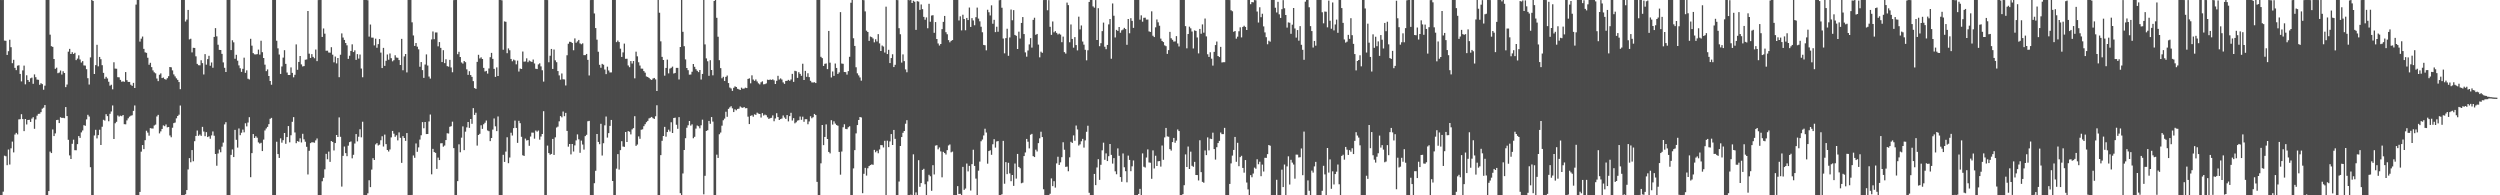 <?xml version="1.0" encoding="UTF-8"?>
<svg xmlns="http://www.w3.org/2000/svg" width="1920" height="150">
  <path d="M0 -0.017h1v150.057H0zM1 0.047h1v149.903H1zM2 -0.320h1v147.541H2zM3 31.207h1v88.321H3zM4 31.333h1v88.702H4zM5 42.181h1v84.713H5zM6 39.310h1v75.552H6zM7 30.536h1v95.851H7zM8 36.238h1v77.680H8zM9 48.543h1v60.212H9zM10 45.902h1v71.139H10zM11 52.132h1v51.203H11zM12 53.873h1v48.158H12zM13 50.435h1v52.796H13zM14 50.123h1v41.554H14zM15 56.802h1v34.732H15zM16 62.520h1v25.177H16zM17 54.089h1v37.372H17zM18 50.385h1v50.347H18zM19 64.759h1v26.637H19zM20 57.782h1v37.790H20zM21 61.459h1v30.718H21zM22 62.870h1v29.127H22zM23 60.133h1v33.505H23zM24 59.579h1v31.492H24zM25 64.338h1v25.696H25zM26 57.116h1v41.781H26zM27 59.308h1v32.452H27zM28 61.115h1v27.711H28zM29 61.277h1v26.180H29zM30 65.151h1v22.220H30zM31 63.890h1v22.222H31zM32 64.620h1v18.834H32zM33 68.910h1v13.773H33zM34 65.770h1v14.913H34zM35 -1.053h1v152.355H35zM36 -0.410h1v150.446H36zM37 -0.034h1v146.758H37zM38 26.642h1v89.811H38zM39 35.488h1v82.075H39zM40 35.977h1v63.475H40zM41 45.323h1v59.168H41zM42 52.831h1v49.612H42zM43 51.944h1v40.258H43zM44 56.239h1v35.752H44zM45 55.706h1v38.802H45zM46 54.195h1v35.856H46zM47 57.250h1v33.331H47zM48 54.745h1v35.743H48zM49 56.086h1v34.699H49zM50 66.906h1v15.332H50zM51 64.904h1v24.220H51zM52 39.658h1v67.701H52zM53 37.546h1v81.776H53zM54 41.477h1v80.633H54zM55 40.097h1v70.350H55zM56 41.453h1v65.833H56zM57 40.543h1v74.788H57zM58 46.169h1v69.241H58zM59 45.013h1v65.696H59zM60 42.507h1v61.990H60zM61 45.653h1v60.252H61zM62 48.018h1v53.671H62zM63 46.940h1v53.278H63zM64 50.222h1v45.947H64zM65 50.388h1v46.230H65zM66 53.135h1v38.551H66zM67 60.038h1v28.108H67zM68 64.911h1v24.610H68zM69 44.094h1v84.307H69zM70 0.015h1v149.980H70zM71 0.736h1v149.379H71zM72 56.822h1v47.191H72zM73 50.039h1v49.665H73zM74 34.389h1v71.902H74zM75 50.945h1v52.814H75zM76 43.729h1v55.896H76zM77 45.468h1v65.884H77zM78 50.048h1v47.285H78zM79 55.950h1v36.043H79zM80 60.462h1v32.178H80zM81 58.985h1v28.710H81zM82 60.257h1v28.910H82zM83 62.750h1v30.374H83zM84 65.805h1v21.617H84zM85 65.077h1v20.549H85zM86 68.607h1v12.386H86zM87 47.820h1v58.951H87zM88 52.683h1v41.961H88zM89 52.806h1v40.728H89zM90 59.281h1v29.406H90zM91 59.367h1v30.189H91zM92 61.350h1v27.464H92zM93 62.764h1v26.462H93zM94 62.478h1v25.859H94zM95 62.822h1v32.546H95zM96 55.328h1v40.153H96zM97 61.606h1v30.855H97zM98 62.917h1v27.954H98zM99 62.910h1v26.716H99zM100 65.071h1v23.814H100zM101 65.966h1v22.563H101zM102 63.663h1v21.496H102zM103 67.607h1v13.388H103zM104 3.515h1v146.568H104zM105 -0.079h1v150.249H105zM106 -0.010h1v150.398H106zM107 31.958h1v115.471H107zM108 29.686h1v86.773H108zM109 28.059h1v83.376H109zM110 37.548h1v76.993H110zM111 40.204h1v67.457H111zM112 40.615h1v59.800H112zM113 44.355h1v57.506H113zM114 49.696h1v54.504H114zM115 48.211h1v50.182H115zM116 51.543h1v47.122H116zM117 54.077h1v44.639H117zM118 55.572h1v40.764H118zM119 56.333h1v39.343H119zM120 60.311h1v29.151H120zM121 62.323h1v25.897H121zM122 57.387h1v45.075H122zM123 56.388h1v44.510H123zM124 59.955h1v39.053H124zM125 59.571h1v36.727H125zM126 60.713h1v36.188H126zM127 61.208h1v34.396H127zM128 60.032h1v37.752H128zM129 58.541h1v39.009H129zM130 51.470h1v52.580H130zM131 51.692h1v53.740H131zM132 54.051h1v44.072H132zM133 57.125h1v37.429H133zM134 58.671h1v35.453H134zM135 60.174h1v30.719H135zM136 61.316h1v27.781H136zM137 63.046h1v25.033H137zM138 68.507h1v12.538H138zM139 -0.003h1v149.978H139zM140 0.014h1v149.993H140zM141 -0.027h1v150.061H141zM142 16.542h1v132.653H142zM143 15.036h1v130.933H143zM144 7.608h1v122.563H144zM145 30.274h1v91.163H145zM146 29.736h1v94.885H146zM147 40.231h1v75.017H147zM148 36.728h1v87.110H148zM149 36.797h1v71.646H149zM150 43.264h1v61.139H150zM151 49.071h1v51.158H151zM152 50.092h1v54.194H152zM153 50.158h1v53.155H153zM154 46.274h1v58.054H154zM155 48.490h1v48.925H155zM156 57.204h1v43.800H156zM157 41.563h1v63.049H157zM158 49.687h1v51.800H158zM159 45.405h1v59.875H159zM160 42.842h1v61.840H160zM161 50.482h1v56.081H161zM162 47.968h1v56.015H162zM163 52.039h1v48.905H163zM164 28.370h1v75.877H164zM165 21.598h1v96.674H165zM166 27.926h1v99.369H166zM167 34.345h1v83.538H167zM168 38.318h1v76.534H168zM169 38.414h1v78.526H169zM170 41.388h1v71.228H170zM171 47.920h1v61.583H171zM172 52.073h1v43.456H172zM173 55.296h1v38.542H173zM174 -0.006h1v150.224H174zM175 -0.639h1v150.711H175zM176 -0.692h1v151.000H176zM177 38.443h1v80.479H177zM178 30.942h1v83.864H178zM179 32.502h1v88.118H179zM180 45.114h1v54.608H180zM181 42.102h1v65.259H181zM182 46.583h1v66.764H182zM183 50.234h1v48.421H183zM184 52.404h1v51.425H184zM185 55.203h1v46.724H185zM186 52.856h1v46.691H186zM187 44.265h1v57.363H187zM188 55.965h1v38.682H188zM189 54.033h1v43.058H189zM190 60.493h1v33.588H190zM191 61.022h1v28.967H191zM192 29.781h1v106.313H192zM193 35.080h1v82.532H193zM194 40.830h1v62.119H194zM195 41.710h1v64.294H195zM196 41.822h1v62.815H196zM197 41.574h1v64.195H197zM198 38.069h1v71.316H198zM199 41.923h1v68.373H199zM200 31.283h1v78.365H200zM201 40.093h1v75.932H201zM202 44.567h1v62.658H202zM203 49.689h1v50.507H203zM204 54.655h1v44.029H204zM205 53.279h1v44.136H205zM206 58.379h1v36.966H206zM207 62.187h1v29.068H207zM208 65.090h1v25.454H208zM209 0.005h1v150.092H209zM210 -0.009h1v150.105H210zM211 -0.040h1v150.005H211zM212 31.273h1v77.586H212zM213 37.137h1v81.163H213zM214 41.870h1v79.432H214zM215 56.764h1v49.464H215zM216 51.024h1v58.558H216zM217 44.260h1v63.392H217zM218 38.546h1v63.581H218zM219 49.038h1v61.410H219zM220 55.695h1v49.584H220zM221 57.596h1v39.219H221zM222 57.613h1v51.694H222zM223 51.742h1v52.142H223zM224 55.942h1v37.610H224zM225 59.411h1v30.570H225zM226 57.467h1v44.262H226zM227 34.078h1v75.889H227zM228 53.627h1v54.720H228zM229 47.546h1v61.350H229zM230 43.011h1v63.243H230zM231 49.462h1v59.934H231zM232 51.037h1v51.712H232zM233 50.728h1v56.255H233zM234 45.893h1v62.934H234zM235 45.687h1v67.080H235zM236 8.462h1v125.502H236zM237 41.234h1v74.590H237zM238 44.514h1v65.388H238zM239 41.589h1v67.689H239zM240 43.699h1v65.602H240zM241 44.768h1v64.840H241zM242 38.020h1v69.806H242zM243 46.929h1v59.430H243zM244 0.038h1v150.361H244zM245 -0.212h1v150.207H245zM246 0.021h1v150.323H246zM247 28.364h1v110.843H247zM248 21.886h1v114.670H248zM249 25.862h1v104.171H249zM250 38.957h1v79.187H250zM251 38.912h1v83.418H251zM252 40.365h1v76.049H252zM253 40.435h1v83.888H253zM254 36.243h1v72.117H254zM255 41.977h1v67.041H255zM256 47.871h1v67.679H256zM257 43.443h1v66.432H257zM258 48.706h1v54.992H258zM259 44.538h1v60.666H259zM260 59.285h1v30.861H260zM261 42.047h1v63.017H261zM262 25.646h1v117.675H262zM263 28.840h1v90.883H263zM264 30.673h1v81.864H264zM265 33.013h1v84.610H265zM266 34.839h1v85.136H266zM267 45.229h1v66.668H267zM268 42.786h1v66.365H268zM269 39.103h1v69.537H269zM270 34.065h1v87.541H270zM271 39.977h1v78.894H271zM272 38.638h1v71.572H272zM273 45.953h1v57.027H273zM274 41.550h1v67.066H274zM275 45.001h1v60.013H275zM276 41.865h1v57.401H276zM277 52.629h1v52.833H277zM278 59.353h1v34.129H278zM279 -0.107h1v149.999H279zM280 -0.217h1v150.330H280zM281 -0.217h1v150.134H281zM282 0.220h1v148.259H282zM283 28.091h1v110.364H283zM284 18.819h1v124.893H284zM285 28.903h1v101.355H285zM286 28.913h1v92.596H286zM287 34.880h1v87.982H287zM288 29.718h1v81.165H288zM289 36.649h1v73.293H289zM290 33.888h1v77.815H290zM291 29.982h1v81.122H291zM292 40.414h1v67.301H292zM293 52.284h1v52.389H293zM294 36.780h1v75.762H294zM295 50.596h1v52.776H295zM296 46.718h1v63.970H296zM297 41.844h1v73.373H297zM298 45.859h1v70.512H298zM299 41.042h1v73.733H299zM300 44.677h1v60.855H300zM301 47.089h1v53.462H301zM302 46.255h1v56.388H302zM303 42.448h1v62.597H303zM304 44.167h1v59.743H304zM305 44.406h1v63.426H305zM306 46.119h1v55.548H306zM307 49.897h1v55.921H307zM308 29.836h1v95.227H308zM309 53.973h1v50.578H309zM310 43.316h1v62.665H310zM311 41.492h1v66.711H311zM312 55.595h1v46.606H312zM313 -0.295h1v151.084H313zM314 -0.788h1v151.032H314zM315 -0.118h1v150.765H315zM316 17.170h1v132.524H316zM317 27.222h1v92.165H317zM318 35.287h1v85.909H318zM319 33.034h1v77.156H319zM320 35.844h1v80.764H320zM321 37.887h1v75.295H321zM322 51.266h1v55.945H322zM323 47.649h1v56.211H323zM324 53.841h1v39.953H324zM325 59.824h1v38.709H325zM326 49.579h1v44.123H326zM327 41.774h1v61.181H327zM328 50.311h1v52.602H328zM329 58.775h1v34.512H329zM330 60.366h1v27.582H330zM331 30.334h1v103.540H331zM332 24.174h1v90.147H332zM333 30.087h1v86.700H333zM334 24.955h1v92.438H334zM335 24.950h1v104.720H335zM336 35.564h1v85.466H336zM337 32.289h1v90.660H337zM338 36.776h1v73.310H338zM339 47.649h1v62.323H339zM340 38.567h1v74.088H340zM341 48.509h1v63.252H341zM342 45.528h1v62.023H342zM343 50.772h1v51.593H343zM344 51.184h1v51.361H344zM345 45.972h1v51.426H345zM346 51.801h1v45.123H346zM347 55.485h1v37.971H347zM348 0.081h1v113.681H348zM349 -0.041h1v150.101H349zM350 0.008h1v150.017H350zM351 41.650h1v97.477H351zM352 39.758h1v71.098H352zM353 43.777h1v73.177H353zM354 47.957h1v57.766H354zM355 48.858h1v48.229H355zM356 46.855h1v68.433H356zM357 47.793h1v53.331H357zM358 53.242h1v44.583H358zM359 57.515h1v36.177H359zM360 54.679h1v43.538H360zM361 57.668h1v33.705H361zM362 59.041h1v36.040H362zM363 62.329h1v20.696H363zM364 67.640h1v20.616H364zM365 68.228h1v18.326H365zM366 47.502h1v64.314H366zM367 42.105h1v61.578H367zM368 44.887h1v57.862H368zM369 44.017h1v52.213H369zM370 45.329h1v53.663H370zM371 52.137h1v43.289H371zM372 54.907h1v39.378H372zM373 54.438h1v38.120H373zM374 56.550h1v43.671H374zM375 52.566h1v48.192H375zM376 43.930h1v64.477H376zM377 40.609h1v65.356H377zM378 45.199h1v54.354H378zM379 52.885h1v38.075H379zM380 59.026h1v37.995H380zM381 51.765h1v48.962H381zM382 58.358h1v31.096H382zM383 -0.701h1v151.113H383zM384 -0.483h1v150.755H384zM385 0.273h1v150.273H385zM386 38.179h1v80.716H386zM387 16.455h1v107.907H387zM388 16.766h1v99.659H388zM389 40.839h1v64.587H389zM390 37.149h1v88.206H390zM391 38.609h1v82.352H391zM392 45.240h1v56.704H392zM393 47.048h1v57.020H393zM394 45.776h1v52.647H394zM395 46.389h1v46.251H395zM396 49.414h1v48.818H396zM397 46.519h1v63.220H397zM398 54.959h1v37.805H398zM399 52.655h1v41.983H399zM400 53.001h1v52.082H400zM401 39.555h1v79.665H401zM402 47.378h1v72.386H402zM403 47.223h1v59.231H403zM404 44.802h1v63.053H404zM405 47.777h1v59.801H405zM406 46.466h1v65.483H406zM407 47.105h1v57.776H407zM408 47.562h1v54.282H408zM409 45.730h1v56.154H409zM410 48.752h1v57.758H410zM411 52.775h1v47.479H411zM412 53.055h1v48.068H412zM413 49.442h1v50.783H413zM414 48.661h1v58.610H414zM415 51.016h1v53.856H415zM416 53.959h1v48.929H416zM417 62.665h1v22.728H417zM418 -0.019h1v150.064H418zM419 -0.011h1v150.046H419zM420 0.031h1v111.796H420zM421 47.812h1v69.731H421zM422 42.821h1v76.035H422zM423 37.588h1v80.624H423zM424 52.952h1v53.746H424zM425 38.051h1v80.923H425zM426 46.328h1v59.164H426zM427 47.774h1v50.151H427zM428 54.599h1v42.619H428zM429 57.901h1v35.265H429zM430 61.197h1v27.949H430zM431 56.412h1v33.721H431zM432 60.880h1v24.754H432zM433 61.023h1v28.205H433zM434 65.646h1v21.041H434zM435 42.456h1v58.105H435zM436 33.565h1v79.084H436zM437 32.045h1v78.554H437zM438 32.216h1v86.386H438zM439 33.007h1v77.602H439zM440 38.596h1v77.784H440zM441 29.480h1v82.165H441zM442 32.797h1v75.031H442zM443 31.798h1v71.412H443zM444 30.644h1v76.344H444zM445 33.319h1v84.039H445zM446 33.999h1v73.989H446zM447 33.262h1v77.726H447zM448 42.327h1v72.589H448zM449 42.341h1v62.193H449zM450 41.425h1v62.119H450zM451 45.976h1v47.149H451zM452 57.953h1v34.891H452zM453 0.031h1v151.301H453zM454 -0.730h1v150.903H454zM455 -0.181h1v150.190H455zM456 10.341h1v130.364H456zM457 21.562h1v109.589H457zM458 30.478h1v72.418H458zM459 39.722h1v69.257H459zM460 49.777h1v60.989H460zM461 52.039h1v43.020H461zM462 49.043h1v70.427H462zM463 49.691h1v60.311H463zM464 53.385h1v42.886H464zM465 56.951h1v32.531H465zM466 51.178h1v54.520H466zM467 54.120h1v48.115H467zM468 55.671h1v41.009H468zM469 55.589h1v36.512H469zM470 -0.019h1v139.025H470zM471 -0.036h1v149.948H471zM472 0.006h1v149.986H472zM473 32.374h1v97.153H473zM474 31.145h1v87.228H474zM475 32.300h1v97.957H475zM476 37.383h1v77.939H476zM477 43.737h1v64.717H477zM478 40.254h1v72.286H478zM479 33.475h1v79.334H479zM480 45.156h1v56.211H480zM481 45.119h1v63.923H481zM482 50.283h1v50.408H482zM483 51.608h1v49.583H483zM484 46.900h1v56.305H484zM485 48.770h1v50.608H485zM486 46.864h1v51.563H486zM487 60.160h1v29.073H487zM488 39.671h1v72.366H488zM489 43.283h1v67.711H489zM490 47.815h1v56.965H490zM491 50.328h1v56.272H491zM492 52.665h1v46.972H492zM493 52.739h1v46.612H493zM494 54.566h1v42.359H494zM495 55.814h1v39.580H495zM496 58.712h1v35.133H496zM497 59.133h1v33.687H497zM498 59.842h1v31.100H498zM499 60.896h1v29.508H499zM500 61.386h1v28.399H500zM501 60.335h1v30.420H501zM502 59.849h1v31.479H502zM503 60.961h1v28.348H503zM504 69.903h1v10.945H504zM505 0.002h1v149.984H505zM506 9.791h1v140.399H506zM507 31.744h1v87.423H507zM508 43.675h1v64.475H508zM509 46.096h1v58.356H509zM510 58.118h1v39.325H510zM511 52.154h1v52.818H511zM512 45.784h1v55.665H512zM513 56.391h1v43.178H513zM514 52.698h1v48.296H514zM515 52.090h1v41.808H515zM516 51.173h1v50.987H516zM517 56.495h1v34.109H517zM518 56.001h1v34.373H518zM519 52.138h1v43.678H519zM520 52.106h1v46.831H520zM521 61.006h1v28.978H521zM522 36.111h1v112.244H522zM523 -1.406h1v151.249H523zM524 24.429h1v108.780H524zM525 35.495h1v79.711H525zM526 45.625h1v60.513H526zM527 52.232h1v45.843H527zM528 53.907h1v42.308H528zM529 57.347h1v35.584H529zM530 57.239h1v39.219H530zM531 55.073h1v40.415H531zM532 49.146h1v57.021H532zM533 51.305h1v53.742H533zM534 53.164h1v45.583H534zM535 54.400h1v41.998H535zM536 55.392h1v41.572H536zM537 53.741h1v44.799H537zM538 61.108h1v35.075H538zM539 56.806h1v35.086H539zM540 -0.008h1v149.269H540zM541 34.097h1v100.909H541zM542 44.847h1v55.706H542zM543 47.037h1v52.997H543zM544 58.237h1v34.620H544zM545 46.227h1v48.839H545zM546 53.737h1v36.146H546zM547 57.835h1v35.541H547zM548 0.774h1v149.821H548zM549 0.017h1v150.165H549zM550 13.657h1v105.137H550zM551 28.195h1v93.116H551zM552 46.244h1v56.863H552zM553 52.321h1v49.441H553zM554 60.122h1v36.405H554zM555 58.994h1v33.380H555zM556 62.182h1v28.896H556zM557 59.058h1v26.766H557zM558 57.996h1v31.694H558zM559 63.771h1v19.818H559zM560 67.201h1v15.297H560zM561 67.936h1v13.618H561zM562 69.789h1v13.428H562zM563 67.424h1v18.635H563zM564 66.318h1v17.674H564zM565 66.814h1v17.946H565zM566 68.191h1v15.469H566zM567 68.604h1v14.845H567zM568 69.104h1v12.640H568zM569 67.322h1v15.205H569zM570 68.138h1v14.699H570zM571 67.979h1v14.190H571zM572 67.328h1v15.812H572zM573 67.635h1v15.403H573zM574 60.637h1v28.955H574zM575 60.161h1v35.115H575zM576 64.017h1v24.952H576zM577 57.869h1v30.642H577zM578 61.083h1v28.570H578zM579 62.124h1v25.696H579zM580 61.013h1v27.218H580zM581 62.551h1v23.974H581zM582 64.024h1v23.213H582zM583 64.828h1v22.700H583zM584 63.185h1v27.104H584zM585 62.475h1v24.396H585zM586 64.744h1v23.990H586zM587 64.612h1v23.407H587zM588 64.033h1v24.508H588zM589 61.174h1v28.937H589zM590 61.447h1v29.901H590zM591 61.050h1v29.715H591zM592 61.401h1v29.067H592zM593 60.937h1v27.680H593zM594 61.716h1v31.424H594zM595 64.499h1v26.484H595zM596 62.055h1v24.862H596zM597 58.230h1v31.660H597zM598 61.066h1v31.080H598zM599 60.189h1v31.266H599zM600 61.101h1v29.958H600zM601 63.270h1v25.406H601zM602 64.415h1v25.827H602zM603 62.182h1v29.158H603zM604 62.046h1v26.305H604zM605 61.335h1v31.924H605zM606 62.037h1v27.162H606zM607 61.044h1v25.583H607zM608 56.723h1v35.867H608zM609 62.855h1v27.895H609zM610 54.380h1v40.317H610zM611 54.725h1v39.159H611zM612 59.795h1v32.843H612zM613 55.465h1v36.833H613zM614 56.708h1v32.811H614zM615 58.229h1v33.802H615zM616 48.968h1v40.613H616zM617 61.444h1v32.119H617zM618 54.433h1v37.117H618zM619 58.982h1v32.560H619zM620 56.262h1v39.188H620zM621 59.263h1v34.021H621zM622 62.078h1v27.195H622zM623 63.304h1v27.543H623zM624 63.359h1v26.648H624zM625 63.122h1v24.396H625zM626 63.793h1v24.592H626zM627 0.013h1v139.656H627zM628 -0.011h1v150.107H628zM629 -0.170h1v150.129H629zM630 43.647h1v81.807H630zM631 44.645h1v51.356H631zM632 50.617h1v60.851H632zM633 49.022h1v56.159H633zM634 48.741h1v46.797H634zM635 53.078h1v53.684H635zM636 23.742h1v92.944H636zM637 48.124h1v69.675H637zM638 59.482h1v32.821H638zM639 54.903h1v40.773H639zM640 58.255h1v34.930H640zM641 48.777h1v46.139H641zM642 52.197h1v43.865H642zM643 56.786h1v39.755H643zM644 55.615h1v61.095H644zM645 9.329h1v124.839H645zM646 48.818h1v67.583H646zM647 48.996h1v48.731H647zM648 55.304h1v40.155H648zM649 55.377h1v43.606H649zM650 57.278h1v41.967H650zM651 54.628h1v43.104H651zM652 43.621h1v53.365H652zM653 2.112h1v148.036H653zM654 -0.095h1v150.184H654zM655 29.411h1v99.902H655zM656 35.300h1v79.993H656zM657 51.659h1v50.798H657zM658 56.333h1v39.703H658zM659 57.906h1v34.279H659zM660 59.512h1v30.342H660zM661 61.948h1v28.276H661zM662 -0.325h1v148.699H662zM663 0.169h1v133.293H663zM664 8.766h1v120.154H664zM665 23.563h1v111.323H665zM666 24.573h1v104.649H666zM667 31.388h1v96.171H667zM668 28.058h1v98.695H668zM669 28.509h1v97.734H669zM670 29.550h1v96.999H670zM671 32.514h1v82.577H671zM672 30.154h1v86.811H672zM673 31.867h1v83.925H673zM674 26.234h1v91.469H674zM675 33.345h1v81.422H675zM676 39.152h1v72.281H676zM677 34.952h1v76.565H677zM678 35.759h1v77.498H678zM679 40.330h1v67.810H679zM680 5.097h1v145.054H680zM681 41.536h1v66.522H681zM682 38.224h1v74.792H682zM683 48.454h1v60.163H683zM684 44.598h1v58.367H684zM685 41.690h1v69.663H685zM686 51.492h1v48.287H686zM687 49.792h1v56.833H687zM688 -1.659h1v151.968H688zM689 0.088h1v150.076H689zM690 21.671h1v117.726H690zM691 26.335h1v85.817H691zM692 48.093h1v57.199H692zM693 41.754h1v60.243H693zM694 46.954h1v53.636H694zM695 53.276h1v41.776H695zM696 55.511h1v36.805H696zM697 -0.233h1v150.117H697zM698 0.201h1v150.060H698zM699 -0.471h1v149.974H699zM700 2.325h1v147.705H700zM701 0.544h1v117.975H701zM702 1.338h1v148.827H702zM703 22.931h1v124.809H703zM704 0.937h1v149.324H704zM705 1.212h1v121.842H705zM706 7.592h1v135.892H706zM707 3.434h1v137.161H707zM708 6.998h1v123.528H708zM709 12.948h1v116.699H709zM710 15.174h1v126.341H710zM711 13.386h1v136.953H711zM712 21.700h1v117.649H712zM713 2.931h1v131.313H713zM714 16.671h1v118.704H714zM715 11.930h1v134.613H715zM716 11.651h1v115.244H716zM717 25.171h1v108.807H717zM718 16.953h1v94.871H718zM719 29.931h1v81.605H719zM720 33.369h1v81.334H720zM721 34.968h1v78.297H721zM722 33.789h1v82.481H722zM723 22.394h1v113.799H723zM724 16.798h1v99.811H724zM725 12.212h1v105.319H725zM726 24.720h1v93.936H726zM727 26.294h1v89.010H727zM728 30.834h1v80.862H728zM729 32.521h1v78.418H729zM730 31.368h1v85.607H730zM731 30.776h1v85.656H731zM732 -1.318h1v152.592H732zM733 -1.434h1v152.195H733zM734 -1.139h1v151.111H734zM735 -0.212h1v143.163H735zM736 15.695h1v133.252H736zM737 12.527h1v136.294H737zM738 23.344h1v126.771H738zM739 11.333h1v116.829H739zM740 14.602h1v131.205H740zM741 23.260h1v121.508H741zM742 13.780h1v111.820H742zM743 15.420h1v116.215H743zM744 5.808h1v121.578H744zM745 20.705h1v125.635H745zM746 13.921h1v112.138H746zM747 15.710h1v99.288H747zM748 19.398h1v108.022H748zM749 13.210h1v123.962H749zM750 5.843h1v144.106H750zM751 14.311h1v116.766H751zM752 16.361h1v107.770H752zM753 20.528h1v87.951H753zM754 24.801h1v82.379H754zM755 34.523h1v69.495H755zM756 34.778h1v64.070H756zM757 38.653h1v63.153H757zM758 7.480h1v118.225H758zM759 9.418h1v106.577H759zM760 11.870h1v103.528H760zM761 4.104h1v114.779H761zM762 18.236h1v92.549H762zM763 15.208h1v91.714H763zM764 24.703h1v88.630H764zM765 20.541h1v88.119H765zM766 24.396h1v83.936H766zM767 0.174h1v151.375H767zM768 -1.193h1v151.607H768zM769 5.918h1v143.258H769zM770 29.587h1v78.621H770zM771 40.955h1v100.143H771zM772 29.296h1v95.207H772zM773 22.044h1v111.672H773zM774 42.850h1v82.192H774zM775 28.762h1v104.418H775zM776 7.348h1v131.792H776zM777 15.589h1v118.826H777zM778 7.807h1v134.945H778zM779 26.821h1v98.753H779zM780 27.503h1v109.683H780zM781 37.649h1v80.579H781zM782 24.331h1v103.873H782zM783 29.606h1v99.607H783zM784 17.595h1v123.147H784zM785 13.117h1v127.168H785zM786 26.168h1v93.675H786zM787 40.266h1v76.845H787zM788 43.501h1v63.187H788zM789 38.777h1v70.058H789zM790 34.077h1v79.894H790zM791 29.306h1v74.184H791zM792 36.567h1v66.255H792zM793 15.272h1v104.627H793zM794 13.640h1v106.965H794zM795 26.726h1v88.228H795zM796 26.056h1v90.289H796zM797 34.230h1v75.683H797zM798 44.025h1v62.193H798zM799 39.671h1v61.485H799zM800 40.532h1v64.728H800zM801 0.038h1v145.336H801zM802 -2.245h1v152.696H802zM803 -1.910h1v152.355H803zM804 7.891h1v143.054H804zM805 0.094h1v149.761H805zM806 20.563h1v128.232H806zM807 26.795h1v110.226H807zM808 16.495h1v126.462H808zM809 24.845h1v114.292H809zM810 23.906h1v120.191H810zM811 25.232h1v100.235H811zM812 26.465h1v93.894H812zM813 25.823h1v100.839H813zM814 26.572h1v98.111H814zM815 32.402h1v88.330H815zM816 28.128h1v81.154H816zM817 40.026h1v74.955H817zM818 41.182h1v86.983H818zM819 2.007h1v125.967H819zM820 3.938h1v127.615H820zM821 32.449h1v88.381H821zM822 18.806h1v90.118H822zM823 29.905h1v79.885H823zM824 36.607h1v67.379H824zM825 28.506h1v79.575H825zM826 34.612h1v61.815H826zM827 38.698h1v60.724H827zM828 12.824h1v98.955H828zM829 22.569h1v88.274H829zM830 19.571h1v88.926H830zM831 31.918h1v74.715H831zM832 34.317h1v79.037H832zM833 38.257h1v69.574H833zM834 46.315h1v54.883H834zM835 38.622h1v57.947H835zM836 1.495h1v146.552H836zM837 -0.066h1v150.111H837zM838 -0.072h1v149.941H838zM839 4.898h1v145.695H839zM840 5.909h1v127.683H840zM841 0.053h1v142.131H841zM842 30.719h1v97.876H842zM843 6.307h1v115.972H843zM844 35.477h1v102.650H844zM845 33.170h1v93.418H845zM846 23.900h1v91.541H846zM847 17.333h1v92.243H847zM848 35.867h1v86.835H848zM849 37.772h1v80.043H849zM850 34.516h1v89.190H850zM851 18.727h1v101.228H851zM852 14.611h1v96.003H852zM853 45.090h1v73.845H853zM854 2.640h1v122.984H854zM855 12.093h1v109.374H855zM856 28.795h1v102.774H856zM857 22.949h1v110.878H857zM858 23.782h1v90.191H858zM859 20.724h1v98.917H859zM860 25.137h1v110.873H860zM861 23.274h1v116.368H861zM862 22.703h1v95.148H862zM863 21.391h1v107.052H863zM864 22.303h1v109.181H864zM865 34.391h1v105.621H865zM866 14.606h1v104.900H866zM867 25.556h1v97.267H867zM868 13.999h1v117.470H868zM869 16.034h1v111.705H869zM870 21.387h1v101.861H870zM871 -2.517h1v154.418H871zM872 -0.582h1v150.945H872zM873 -0.344h1v151.326H873zM874 -1.008h1v149.931H874zM875 15.098h1v129.976H875zM876 11.783h1v138.040H876zM877 16.640h1v101.186H877zM878 13.651h1v114.398H878zM879 13.557h1v115.131H879zM880 15.048h1v105.960H880zM881 14.991h1v99.727H881zM882 24.128h1v100.641H882zM883 24.501h1v100.469H883zM884 8.727h1v128.572H884zM885 27.432h1v88.050H885zM886 28.455h1v100.948H886zM887 20.998h1v98.623H887zM888 14.934h1v112.551H888zM889 17.133h1v106.700H889zM890 19.767h1v103.907H890zM891 29.641h1v98.333H891zM892 31.429h1v80.319H892zM893 32.310h1v90.438H893zM894 34.823h1v70.687H894zM895 35.480h1v62.774H895zM896 41.362h1v63.394H896zM897 38.497h1v66.516H897zM898 24.468h1v90.057H898zM899 29.371h1v86.269H899zM900 30.553h1v78.567H900zM901 31.939h1v73.973H901zM902 31.775h1v77.913H902zM903 27.756h1v80.207H903zM904 33.394h1v66.014H904zM905 35.704h1v64.944H905zM906 -0.866h1v152.172H906zM907 -0.180h1v150.235H907zM908 -0.777h1v149.894H908zM909 -0.267h1v142.490H909zM910 20.086h1v98.513H910zM911 37.111h1v91.131H911zM912 26.108h1v86.419H912zM913 20.490h1v109.300H913zM914 21.744h1v94.719H914zM915 24.230h1v103.092H915zM916 37.232h1v90.850H916zM917 23.366h1v100.936H917zM918 23.774h1v110.644H918zM919 28.778h1v105.676H919zM920 40.989h1v97.605H920zM921 22.242h1v85.458H921zM922 25.926h1v106.292H922zM923 18.763h1v120.927H923zM924 25.080h1v115.268H924zM925 14.230h1v101.338H925zM926 27.966h1v91.163H926zM927 41.674h1v63.852H927zM928 43.710h1v71.797H928zM929 40.146h1v66.376H929zM930 45.057h1v61.730H930zM931 50.390h1v51.507H931zM932 39.818h1v74.642H932zM933 34.607h1v87.949H933zM934 31.890h1v81.160H934zM935 43.011h1v66.845H935zM936 43.803h1v64.365H936zM937 36.003h1v65.766H937zM938 47.997h1v55.038H938zM939 47.787h1v55.240H939zM940 47.774h1v50.432H940zM941 -0.098h1v150.193H941zM942 -0.296h1v150.854H942zM943 -0.743h1v151.128H943zM944 0.027h1v141.230H944zM945 7.879h1v117.612H945zM946 8.638h1v110.881H946zM947 24.418h1v90.727H947zM948 23.833h1v81.310H948zM949 29.694h1v94.554H949zM950 28.177h1v81.497H950zM951 24.009h1v103.639H951zM952 20.975h1v99.711H952zM953 28.717h1v90.940H953zM954 20.668h1v108.285H954zM955 19.775h1v112.853H955zM956 20.682h1v102.230H956zM957 23.062h1v117.148H957zM958 -0.122h1v145.580H958zM959 -0.041h1v150.219H959zM960 3.226h1v131.272H960zM961 1.591h1v134.566H961zM962 1.788h1v131.481H962zM963 0.058h1v128.680H963zM964 0.208h1v129.391H964zM965 8.882h1v113.429H965zM966 17.316h1v108.817H966zM967 5.596h1v118.629H967zM968 13.191h1v122.133H968zM969 10.563h1v115.850H969zM970 20.266h1v111.483H970zM971 24.892h1v96.277H971zM972 28.590h1v92.637H972zM973 33.980h1v84.382H973zM974 31.270h1v80.090H974zM975 32.012h1v79.905H975zM976 -2.057h1v152.279H976zM977 -0.054h1v150.170H977zM978 -0.016h1v150.403H978zM979 5.926h1v144.095H979zM980 9.550h1v128.543H980zM981 1.384h1v148.795H981zM982 10.999h1v139.144H982zM983 13.767h1v136.479H983zM984 7.048h1v123.242H984zM985 0.080h1v143.596H985zM986 6.362h1v120.025H986zM987 11.531h1v138.562H987zM988 21.178h1v106.642H988zM989 17.226h1v102.837H989zM990 17.477h1v124.223H990zM991 25.984h1v96.737H991zM992 18.942h1v105.916H992zM993 6.122h1v120.258H993zM994 21.844h1v115.372H994zM995 28.901h1v89.813H995zM996 23.086h1v95.722H996zM997 31.232h1v89.681H997zM998 20.053h1v100.654H998zM999 34.394h1v79.645H999zM1000 38.244h1v96.287H1000zM1001 45.925h1v55.160H1001zM1002 1.272h1v148.649H1002zM1003 -0.315h1v150.320H1003zM1004 -0.434h1v138.970H1004zM1005 5.571h1v140.958H1005zM1006 20.086h1v129.755H1006zM1007 23.882h1v107.142H1007zM1008 36.531h1v96.028H1008zM1009 31.461h1v96.346H1009zM1010 35.092h1v89.207H1010zM1011 -1.385h1v152.821H1011zM1012 -0.859h1v153.584H1012zM1013 -0.031h1v150.923H1013zM1014 -0.302h1v150.488H1014zM1015 9.436h1v137.104H1015zM1016 17.916h1v109.421H1016zM1017 8.835h1v125.102H1017zM1018 9.003h1v141.018H1018zM1019 21.011h1v92.635H1019zM1020 0.464h1v132.094H1020zM1021 15.934h1v106.477H1021zM1022 22.065h1v122.958H1022zM1023 1.914h1v129.659H1023zM1024 23.368h1v118.299H1024zM1025 18.779h1v114.893H1025zM1026 15.029h1v116.789H1026zM1027 25.182h1v101.186H1027zM1028 -0.109h1v141.640H1028zM1029 -0.182h1v150.628H1029zM1030 6.198h1v113.579H1030zM1031 17.571h1v101.252H1031zM1032 30.299h1v92.348H1032zM1033 32.710h1v80.123H1033zM1034 32.005h1v82.937H1034zM1035 26.786h1v92.190H1035zM1036 29.873h1v85.436H1036zM1037 13.957h1v102.596H1037zM1038 27.057h1v86.798H1038zM1039 33.667h1v84.639H1039zM1040 41.509h1v66.678H1040zM1041 54.071h1v47.460H1041zM1042 46.856h1v57.208H1042zM1043 46.088h1v59.586H1043zM1044 42.466h1v69.149H1044zM1045 50.922h1v98.979H1045zM1046 -0.050h1v150.264H1046zM1047 -0.662h1v150.833H1047zM1048 6.494h1v143.477H1048zM1049 40.334h1v94.653H1049zM1050 18.199h1v119.160H1050zM1051 32.768h1v63.254H1051zM1052 43.748h1v70.058H1052zM1053 54.942h1v46.498H1053zM1054 26.388h1v92.879H1054zM1055 36.704h1v85.905H1055zM1056 28.203h1v96.686H1056zM1057 35.478h1v84.887H1057zM1058 31.784h1v85.906H1058zM1059 42.918h1v61.213H1059zM1060 26.910h1v86.429H1060zM1061 30.494h1v80.989H1061zM1062 37.231h1v77.686H1062zM1063 17.635h1v106.987H1063zM1064 23.941h1v100.091H1064zM1065 16.667h1v94.777H1065zM1066 34.037h1v85.133H1066zM1067 44.600h1v56.859H1067zM1068 45.263h1v53.006H1068zM1069 39.043h1v62.627H1069zM1070 52.367h1v55.496H1070zM1071 50.578h1v52.510H1071zM1072 0.580h1v144.785H1072zM1073 14.042h1v107.072H1073zM1074 20.881h1v107.725H1074zM1075 34.320h1v93.656H1075zM1076 32.478h1v88.720H1076zM1077 25.590h1v98.620H1077zM1078 32.465h1v82.122H1078zM1079 21.627h1v103.333H1079zM1080 0.272h1v150.131H1080zM1081 -0.201h1v150.891H1081zM1082 -0.873h1v151.619H1082zM1083 20.653h1v115.825H1083zM1084 -0.033h1v141.414H1084zM1085 -0.073h1v149.965H1085zM1086 26.863h1v104.642H1086zM1087 27.102h1v104.363H1087zM1088 21.157h1v115.609H1088zM1089 30.372h1v93.841H1089zM1090 26.095h1v102.198H1090zM1091 15.630h1v103.392H1091zM1092 18.738h1v100.144H1092zM1093 26.703h1v98.909H1093zM1094 18.908h1v106.863H1094zM1095 22.203h1v102.419H1095zM1096 41.152h1v71.335H1096zM1097 20.898h1v90.655H1097zM1098 0.122h1v149.829H1098zM1099 0.071h1v137.573H1099zM1100 1.811h1v138.377H1100zM1101 20.970h1v95.297H1101zM1102 25.089h1v79.847H1102zM1103 47.128h1v52.891H1103zM1104 31.831h1v80.108H1104zM1105 45.101h1v56.624H1105zM1106 43.775h1v68.809H1106zM1107 8.439h1v95.193H1107zM1108 27.221h1v100.213H1108zM1109 25.318h1v90.814H1109zM1110 30.833h1v70.490H1110zM1111 38.441h1v65.455H1111zM1112 42.396h1v61.400H1112zM1113 53.898h1v40.556H1113zM1114 57.117h1v40.678H1114zM1115 -0.124h1v150.798H1115zM1116 -0.418h1v150.586H1116zM1117 -0.143h1v150.277H1117zM1118 6.262h1v141.036H1118zM1119 12.131h1v123.271H1119zM1120 29.861h1v104.399H1120zM1121 28.035h1v108.088H1121zM1122 22.932h1v96.191H1122zM1123 26.198h1v123.808H1123zM1124 26.735h1v114.660H1124zM1125 26.239h1v90.926H1125zM1126 40.829h1v92.103H1126zM1127 22.593h1v99.345H1127zM1128 31.574h1v70.017H1128zM1129 40.449h1v88.357H1129zM1130 38.326h1v83.515H1130zM1131 39.355h1v68.382H1131zM1132 48.797h1v70.611H1132zM1133 14.927h1v119.190H1133zM1134 -0.610h1v125.517H1134zM1135 6.691h1v122.059H1135zM1136 15.157h1v112.612H1136zM1137 3.578h1v110.715H1137zM1138 0.081h1v117.697H1138zM1139 18.088h1v116.950H1139zM1140 10.959h1v111.008H1140zM1141 10.563h1v124.217H1141zM1142 -0.076h1v149.865H1142zM1143 -0.443h1v140.848H1143zM1144 0.031h1v138.612H1144zM1145 28.140h1v108.325H1145zM1146 23.812h1v108.907H1146zM1147 25.103h1v104.639H1147zM1148 40.031h1v90.522H1148zM1149 16.819h1v112.139H1149zM1150 -1.068h1v151.030H1150zM1151 -0.021h1v150.282H1151zM1152 -0.385h1v151.008H1152zM1153 1.098h1v149.286H1153zM1154 -0.127h1v124.782H1154zM1155 2.919h1v132.326H1155zM1156 38.666h1v75.200H1156zM1157 21.905h1v89.965H1157zM1158 21.911h1v103.855H1158zM1159 28.689h1v81.642H1159zM1160 43.206h1v77.154H1160zM1161 41.008h1v75.637H1161zM1162 38.565h1v69.536H1162zM1163 43.115h1v58.069H1163zM1164 33.812h1v69.119H1164zM1165 46.447h1v57.875H1165zM1166 37.734h1v67.500H1166zM1167 0.818h1v146.507H1167zM1168 1.179h1v148.996H1168zM1169 0.313h1v149.997H1169zM1170 8.473h1v141.383H1170zM1171 0.292h1v149.702H1171zM1172 4.847h1v145.172H1172zM1173 9.098h1v138.962H1173zM1174 10.388h1v117.284H1174zM1175 23.620h1v118.724H1175zM1176 9.845h1v116.449H1176zM1177 -0.138h1v148.527H1177zM1178 3.958h1v122.990H1178zM1179 14.230h1v135.753H1179zM1180 17.354h1v118.486H1180zM1181 34.157h1v84.136H1181zM1182 47.653h1v52.131H1182zM1183 51.568h1v41.342H1183zM1184 41.131h1v73.248H1184zM1185 -0.167h1v150.177H1185zM1186 -0.579h1v150.750H1186zM1187 0.045h1v149.934H1187zM1188 20.092h1v128.804H1188zM1189 1.359h1v132.932H1189zM1190 28.241h1v98.573H1190zM1191 21.492h1v115.028H1191zM1192 3.254h1v131.574H1192zM1193 25.721h1v92.546H1193zM1194 24.431h1v114.283H1194zM1195 34.320h1v78.751H1195zM1196 20.174h1v117.030H1196zM1197 31.213h1v90.795H1197zM1198 29.036h1v78.893H1198zM1199 29.342h1v102.770H1199zM1200 20.407h1v106.510H1200zM1201 26.426h1v98.342H1201zM1202 -1.122h1v152.287H1202zM1203 -0.189h1v151.172H1203zM1204 14.319h1v135.076H1204zM1205 3.546h1v127.567H1205zM1206 0.763h1v131.642H1206zM1207 10.573h1v122.833H1207zM1208 24.449h1v118.167H1208zM1209 35.004h1v93.740H1209zM1210 24.812h1v86.380H1210zM1211 -0.455h1v150.477H1211zM1212 -0.128h1v150.218H1212zM1213 -0.423h1v147.682H1213zM1214 -0.724h1v149.190H1214zM1215 2.424h1v135.746H1215zM1216 0.197h1v149.944H1216zM1217 6.805h1v143.291H1217zM1218 8.007h1v130.113H1218zM1219 3.332h1v146.755H1219zM1220 -0.669h1v150.938H1220zM1221 -1.294h1v151.418H1221zM1222 -0.863h1v151.283H1222zM1223 -0.220h1v150.509H1223zM1224 -0.092h1v149.980H1224zM1225 1.074h1v138.870H1225zM1226 23.971h1v113.939H1226zM1227 31.633h1v83.743H1227zM1228 9.210h1v126.091H1228zM1229 0.054h1v137.796H1229zM1230 2.652h1v147.353H1230zM1231 9.592h1v131.348H1231zM1232 12.937h1v132.489H1232zM1233 23.583h1v101.249H1233zM1234 7.609h1v135.276H1234zM1235 41.022h1v93.975H1235zM1236 20.130h1v102.547H1236zM1237 -0.125h1v150.226H1237zM1238 -0.250h1v150.169H1238zM1239 10.888h1v118.298H1239zM1240 8.946h1v130.755H1240zM1241 27.561h1v111.470H1241zM1242 25.417h1v109.621H1242zM1243 28.949h1v82.436H1243zM1244 37.459h1v90.326H1244zM1245 36.498h1v96.994H1245zM1246 -0.140h1v150.336H1246zM1247 -0.186h1v149.468H1247zM1248 4.036h1v146.378H1248zM1249 -0.018h1v141.956H1249zM1250 30.928h1v79.721H1250zM1251 37.603h1v87.313H1251zM1252 26.163h1v85.550H1252zM1253 29.814h1v94.321H1253zM1254 33.549h1v79.734H1254zM1255 -0.112h1v150.657H1255zM1256 -0.466h1v150.837H1256zM1257 -0.078h1v150.176H1257zM1258 14.011h1v136.070H1258zM1259 -0.467h1v150.167H1259zM1260 -0.414h1v145.516H1260zM1261 10.597h1v138.717H1261zM1262 0.479h1v149.121H1262zM1263 5.121h1v142.241H1263zM1264 0.953h1v134.505H1264zM1265 0.404h1v132.693H1265zM1266 25.264h1v124.848H1266zM1267 13.431h1v117.695H1267zM1268 15.054h1v131.051H1268zM1269 19.947h1v120.116H1269zM1270 23.097h1v109.890H1270zM1271 19.412h1v116.935H1271zM1272 14.607h1v136.092H1272zM1273 13.458h1v129.962H1273zM1274 6.594h1v118.664H1274zM1275 22.358h1v95.183H1275zM1276 12.975h1v103.600H1276zM1277 35.605h1v71.916H1277zM1278 24.575h1v90.356H1278zM1279 33.087h1v77.523H1279zM1280 35.079h1v78.891H1280zM1281 -0.378h1v119.391H1281zM1282 -1.002h1v129.053H1282zM1283 -0.032h1v123.583H1283zM1284 -0.007h1v116.186H1284zM1285 18.698h1v95.840H1285zM1286 20.060h1v93.962H1286zM1287 16.143h1v95.146H1287zM1288 35.335h1v70.513H1288zM1289 20.190h1v129.441H1289zM1290 -0.529h1v151.041H1290zM1291 -1.427h1v151.533H1291zM1292 -1.270h1v151.715H1292zM1293 -0.057h1v149.697H1293zM1294 10.890h1v136.723H1294zM1295 -0.292h1v132.823H1295zM1296 10.209h1v125.739H1296zM1297 31.324h1v88.004H1297zM1298 16.520h1v122.154H1298zM1299 22.305h1v115.548H1299zM1300 9.160h1v124.848H1300zM1301 27.298h1v97.589H1301zM1302 31.410h1v89.626H1302zM1303 29.467h1v90.652H1303zM1304 21.721h1v99.880H1304zM1305 28.949h1v88.212H1305zM1306 29.620h1v94.407H1306zM1307 4.060h1v127.802H1307zM1308 27.632h1v102.294H1308zM1309 27.032h1v85.225H1309zM1310 25.459h1v81.975H1310zM1311 40.110h1v66.612H1311zM1312 43.677h1v69.445H1312zM1313 47.650h1v65.673H1313zM1314 45.779h1v60.733H1314zM1315 47.784h1v61.700H1315zM1316 19.545h1v98.683H1316zM1317 14.462h1v103.682H1317zM1318 16.727h1v102.340H1318zM1319 23.642h1v96.054H1319zM1320 34.066h1v80.438H1320zM1321 36.397h1v73.678H1321zM1322 34.652h1v86.268H1322zM1323 36.905h1v75.652H1323zM1324 14.856h1v135.510H1324zM1325 -0.942h1v151.099H1325zM1326 -0.351h1v150.314H1326zM1327 12.339h1v136.048H1327zM1328 0.133h1v131.591H1328zM1329 33.207h1v89.036H1329zM1330 36.822h1v74.074H1330zM1331 9.851h1v105.339H1331zM1332 35.069h1v80.447H1332zM1333 31.428h1v95.069H1333zM1334 27.505h1v99.021H1334zM1335 9.296h1v115.631H1335zM1336 26.180h1v114.345H1336zM1337 27.814h1v95.614H1337zM1338 33.341h1v98.680H1338zM1339 19.901h1v90.900H1339zM1340 32.147h1v86.616H1340zM1341 32.619h1v87.197H1341zM1342 10.246h1v137.704H1342zM1343 13.064h1v122.366H1343zM1344 31.570h1v99.890H1344zM1345 23.477h1v88.004H1345zM1346 22.896h1v85.557H1346zM1347 37.927h1v67.958H1347zM1348 35.435h1v63.706H1348zM1349 37.634h1v60.682H1349zM1350 46.227h1v54.610H1350zM1351 18.467h1v93.524H1351zM1352 25.482h1v76.463H1352zM1353 42.307h1v63.842H1353zM1354 41.758h1v66.401H1354zM1355 37.314h1v71.174H1355zM1356 51.209h1v55.077H1356zM1357 41.141h1v60.403H1357zM1358 39.201h1v61.012H1358zM1359 0.389h1v150.330H1359zM1360 -0.327h1v151.272H1360zM1361 -0.001h1v152.003H1361zM1362 17.543h1v133.886H1362zM1363 26.968h1v106.018H1363zM1364 31.500h1v118.194H1364zM1365 28.675h1v107.062H1365zM1366 30.696h1v93.587H1366zM1367 28.857h1v106.450H1367zM1368 32.320h1v85.518H1368zM1369 36.804h1v98.783H1369zM1370 27.960h1v100.345H1370zM1371 31.954h1v95.546H1371zM1372 25.572h1v99.919H1372zM1373 33.021h1v94.503H1373zM1374 36.964h1v82.073H1374zM1375 35.580h1v82.465H1375zM1376 34.515h1v100.898H1376zM1377 -0.293h1v138.741H1377zM1378 15.436h1v117.460H1378zM1379 15.817h1v96.392H1379zM1380 34.744h1v70.942H1380zM1381 34.368h1v79.481H1381zM1382 31.343h1v74.725H1382zM1383 44.338h1v57.970H1383zM1384 42.016h1v57.579H1384zM1385 45.671h1v53.146H1385zM1386 33.278h1v69.788H1386zM1387 28.745h1v93.656H1387zM1388 22.799h1v87.837H1388zM1389 36.384h1v63.669H1389zM1390 38.874h1v58.648H1390zM1391 47.849h1v51.058H1391zM1392 37.004h1v63.664H1392zM1393 53.132h1v41.901H1393zM1394 -0.228h1v150.167H1394zM1395 -0.216h1v150.368H1395zM1396 -0.386h1v150.279H1396zM1397 0.840h1v149.235H1397zM1398 16.501h1v85.072H1398zM1399 23.415h1v126.834H1399zM1400 36.521h1v96.814H1400zM1401 -0.034h1v121.169H1401zM1402 6.213h1v103.637H1402zM1403 21.151h1v94.031H1403zM1404 17.166h1v110.095H1404zM1405 -0.173h1v134.094H1405zM1406 14.973h1v111.196H1406zM1407 25.967h1v99.511H1407zM1408 11.025h1v127.335H1408zM1409 15.777h1v109.601H1409zM1410 18.120h1v94.029H1410zM1411 29.968h1v88.697H1411zM1412 17.196h1v115.195H1412zM1413 20.639h1v124.007H1413zM1414 -0.722h1v142.006H1414zM1415 9.634h1v123.849H1415zM1416 17.352h1v116.775H1416zM1417 18.666h1v124.459H1417zM1418 18.233h1v99.867H1418zM1419 25.344h1v92.902H1419zM1420 26.876h1v115.389H1420zM1421 8.550h1v127.881H1421zM1422 0.338h1v126.464H1422zM1423 0.466h1v116.796H1423zM1424 -0.475h1v121.773H1424zM1425 11.169h1v111.753H1425zM1426 10.776h1v111.507H1426zM1427 0.447h1v127.758H1427zM1428 6.373h1v112.112H1428zM1429 -4.195h1v155.488H1429zM1430 -1.587h1v152.076H1430zM1431 -2.599h1v152.483H1431zM1432 -0.919h1v150.947H1432zM1433 21.147h1v123.367H1433zM1434 20.601h1v129.513H1434zM1435 18.165h1v109.531H1435zM1436 7.637h1v138.898H1436zM1437 10.576h1v138.645H1437zM1438 18.439h1v123.893H1438zM1439 28.122h1v117.654H1439zM1440 6.198h1v120.932H1440zM1441 5.779h1v141.522H1441zM1442 13.688h1v136.359H1442zM1443 12.506h1v127.976H1443zM1444 15.496h1v89.012H1444zM1445 18.227h1v111.578H1445zM1446 11.378h1v122.965H1446zM1447 -1.534h1v140.036H1447zM1448 3.915h1v125.555H1448zM1449 10.360h1v102.589H1449zM1450 6.418h1v106.974H1450zM1451 7.985h1v104.178H1451zM1452 11.409h1v97.359H1452zM1453 14.636h1v93.172H1453zM1454 22.164h1v87.121H1454zM1455 13.125h1v100.051H1455zM1456 14.965h1v119.832H1456zM1457 15.114h1v108.710H1457zM1458 20.104h1v100.792H1458zM1459 27.281h1v89.138H1459zM1460 24.291h1v92.721H1460zM1461 24.816h1v87.289H1461zM1462 28.654h1v80.079H1462zM1463 33.667h1v75.193H1463zM1464 0.390h1v149.383H1464zM1465 -0.381h1v150.405H1465zM1466 -0.637h1v149.312H1466zM1467 0.106h1v134.462H1467zM1468 18.495h1v94.957H1468zM1469 22.862h1v100.836H1469zM1470 51.824h1v76.638H1470zM1471 14.616h1v91.470H1471zM1472 28.341h1v88.277H1472zM1473 13.636h1v128.884H1473zM1474 25.681h1v116.516H1474zM1475 17.639h1v108.043H1475zM1476 12.924h1v130.487H1476zM1477 17.449h1v123.368H1477zM1478 19.313h1v111.785H1478zM1479 29.564h1v95.813H1479zM1480 12.740h1v113.168H1480zM1481 14.076h1v111.627H1481zM1482 6.904h1v124.831H1482zM1483 22.319h1v105.111H1483zM1484 29.962h1v74.706H1484zM1485 39.603h1v63.595H1485zM1486 36.556h1v80.536H1486zM1487 39.701h1v61.699H1487zM1488 40.622h1v61.300H1488zM1489 40.702h1v63.399H1489zM1490 12.860h1v99.777H1490zM1491 9.073h1v105.126H1491zM1492 13.448h1v103.351H1492zM1493 26.738h1v85.380H1493zM1494 18.505h1v88.876H1494zM1495 22.953h1v88.089H1495zM1496 36.678h1v73.710H1496zM1497 27.886h1v77.969H1497zM1498 39.283h1v63.544H1498zM1499 -0.344h1v151.550H1499zM1500 -0.435h1v150.427H1500zM1501 0.179h1v149.467H1501zM1502 0.099h1v149.824H1502zM1503 9.296h1v140.136H1503zM1504 1.355h1v117.335H1504zM1505 2.854h1v127.403H1505zM1506 20.534h1v87.291H1506zM1507 14.763h1v117.948H1507zM1508 7.608h1v140.385H1508zM1509 6.847h1v141.578H1509zM1510 29.181h1v101.514H1510zM1511 22.536h1v118.220H1511zM1512 19.737h1v125.083H1512zM1513 10.231h1v111.584H1513zM1514 33.447h1v89.765H1514zM1515 22.502h1v95.430H1515zM1516 -0.289h1v131.147H1516zM1517 -1.123h1v151.314H1517zM1518 -0.511h1v150.410H1518zM1519 36.781h1v107.161H1519zM1520 19.010h1v116.210H1520zM1521 18.669h1v113.202H1521zM1522 24.406h1v99.910H1522zM1523 28.407h1v89.401H1523zM1524 28.435h1v92.483H1524zM1525 13.756h1v111.854H1525zM1526 16.322h1v106.046H1526zM1527 26.324h1v98.930H1527zM1528 26.079h1v96.713H1528zM1529 35.426h1v84.887H1529zM1530 38.489h1v79.903H1530zM1531 44.476h1v71.664H1531zM1532 46.805h1v74.584H1532zM1533 52.622h1v90.612H1533zM1534 -0.408h1v151.369H1534zM1535 -0.070h1v150.023H1535zM1536 0.389h1v150.035H1536zM1537 10.856h1v139.117H1537zM1538 -0.149h1v149.983H1538zM1539 0.050h1v149.903H1539zM1540 12.135h1v123.525H1540zM1541 5.175h1v135.159H1541zM1542 4.385h1v143.631H1542zM1543 5.466h1v123.791H1543zM1544 0.095h1v139.671H1544zM1545 1.962h1v147.722H1545zM1546 -0.001h1v123.943H1546zM1547 25.064h1v111.235H1547zM1548 15.419h1v117.755H1548zM1549 3.227h1v126.686H1549zM1550 32.010h1v94.352H1550zM1551 31.360h1v92.492H1551zM1552 15.546h1v125.683H1552zM1553 29.238h1v108.203H1553zM1554 36.186h1v93.144H1554zM1555 27.336h1v97.871H1555zM1556 35.324h1v83.155H1556zM1557 38.238h1v86.674H1557zM1558 38.122h1v75.868H1558zM1559 35.379h1v73.344H1559zM1560 0.008h1v150.068H1560zM1561 15.266h1v134.524H1561zM1562 12.871h1v136.745H1562zM1563 15.802h1v131.687H1563zM1564 5.009h1v144.987H1564zM1565 28.496h1v115.062H1565zM1566 21.543h1v92.578H1566zM1567 12.567h1v114.553H1567zM1568 1.295h1v149.957H1568zM1569 -0.674h1v152.474H1569zM1570 -0.880h1v152.594H1570zM1571 -0.113h1v150.931H1571zM1572 -0.665h1v150.802H1572zM1573 27.915h1v115.029H1573zM1574 23.652h1v121.845H1574zM1575 0.008h1v130.687H1575zM1576 7.571h1v142.850H1576zM1577 32.334h1v93.222H1577zM1578 7.071h1v130.764H1578zM1579 11.733h1v131.738H1579zM1580 30.279h1v82.250H1580zM1581 15.346h1v107.045H1581zM1582 17.257h1v126.402H1582zM1583 39.705h1v85.207H1583zM1584 16.616h1v97.302H1584zM1585 26.554h1v102.604H1585zM1586 0.925h1v147.153H1586zM1587 0.474h1v149.734H1587zM1588 15.306h1v110.012H1588zM1589 23.871h1v98.667H1589zM1590 22.973h1v99.366H1590zM1591 29.860h1v93.559H1591zM1592 20.041h1v102.939H1592zM1593 25.957h1v96.031H1593zM1594 5.274h1v112.165H1594zM1595 15.412h1v108.487H1595zM1596 21.656h1v105.230H1596zM1597 25.562h1v80.237H1597zM1598 27.999h1v74.712H1598zM1599 31.753h1v75.338H1599zM1600 37.069h1v71.219H1600zM1601 43.078h1v60.321H1601zM1602 39.229h1v75.610H1602zM1603 -0.441h1v149.958H1603zM1604 -0.031h1v150.098H1604zM1605 -0.146h1v151.238H1605zM1606 0.478h1v149.412H1606zM1607 21.185h1v109.914H1607zM1608 16.452h1v122.399H1608zM1609 26.360h1v81.510H1609zM1610 41.471h1v57.113H1610zM1611 48.670h1v53.870H1611zM1612 27.279h1v94.826H1612zM1613 29.059h1v96.412H1613zM1614 44.055h1v79.312H1614zM1615 14.323h1v90.606H1615zM1616 29.627h1v85.431H1616zM1617 50.829h1v58.441H1617zM1618 33.783h1v81.682H1618zM1619 28.921h1v96.661H1619zM1620 36.596h1v81.920H1620zM1621 13.573h1v116.578H1621zM1622 19.947h1v99.615H1622zM1623 30.378h1v87.635H1623zM1624 45.345h1v62.260H1624zM1625 45.346h1v52.731H1625zM1626 46.793h1v57.537H1626zM1627 45.530h1v57.057H1627zM1628 53.546h1v45.103H1628zM1629 50.326h1v53.762H1629zM1630 0.035h1v150.025H1630zM1631 23.513h1v102.117H1631zM1632 17.231h1v106.745H1632zM1633 14.179h1v100.347H1633zM1634 16.896h1v99.452H1634zM1635 27.103h1v94.999H1635zM1636 15.313h1v101.548H1636zM1637 31.314h1v95.815H1637zM1638 -0.036h1v153.460H1638zM1639 -0.136h1v151.560H1639zM1640 -0.547h1v151.219H1640zM1641 4.562h1v128.309H1641zM1642 1.839h1v146.084H1642zM1643 18.546h1v130.995H1643zM1644 20.321h1v99.418H1644zM1645 20.185h1v100.985H1645zM1646 16.092h1v125.135H1646zM1647 9.315h1v118.850H1647zM1648 24.836h1v103.298H1648zM1649 23.608h1v90.890H1649zM1650 13.599h1v121.332H1650zM1651 28.448h1v101.366H1651zM1652 21.421h1v94.369H1652zM1653 18.352h1v100.944H1653zM1654 36.511h1v84.198H1654zM1655 16.380h1v104.033H1655zM1656 1.898h1v147.690H1656zM1657 22.151h1v108.829H1657zM1658 26.904h1v105.078H1658zM1659 45.335h1v67.219H1659zM1660 41.752h1v60.445H1660zM1661 38.517h1v64.893H1661zM1662 44.749h1v61.833H1662zM1663 45.940h1v61.406H1663zM1664 36.582h1v77.239H1664zM1665 30.994h1v90.415H1665zM1666 30.453h1v75.587H1666zM1667 37.350h1v73.417H1667zM1668 45.233h1v55.017H1668zM1669 45.746h1v58.318H1669zM1670 48.651h1v49.504H1670zM1671 51.595h1v47.151H1671zM1672 50.290h1v48.649H1672zM1673 -0.179h1v150.007H1673zM1674 -0.056h1v150.184H1674zM1675 -0.050h1v150.103H1675zM1676 -0.458h1v150.557H1676zM1677 0.075h1v139.857H1677zM1678 11.377h1v138.692H1678zM1679 38.163h1v89.773H1679zM1680 0.034h1v138.131H1680zM1681 14.887h1v135.037H1681zM1682 16.319h1v116.941H1682zM1683 33.875h1v96.853H1683zM1684 28.066h1v89.828H1684zM1685 41.214h1v71.040H1685zM1686 27.510h1v94.151H1686zM1687 29.572h1v83.504H1687zM1688 33.169h1v85.148H1688zM1689 -0.836h1v151.275H1689zM1690 -1.358h1v152.786H1690zM1691 10.236h1v125.349H1691zM1692 24.961h1v109.419H1692zM1693 -0.044h1v150.702H1693zM1694 0.054h1v151.041H1694zM1695 14.596h1v122.215H1695zM1696 27.044h1v123.448H1696zM1697 23.782h1v95.185H1697zM1698 28.646h1v92.621H1698zM1699 -0.009h1v149.653H1699zM1700 0.214h1v135.330H1700zM1701 4.984h1v130.848H1701zM1702 7.215h1v127.889H1702zM1703 0.337h1v129.051H1703zM1704 37.870h1v97.241H1704zM1705 20.199h1v103.060H1705zM1706 25.502h1v112.735H1706zM1707 39.561h1v79.787H1707zM1708 1.480h1v148.041H1708zM1709 -0.439h1v149.446H1709zM1710 1.627h1v139.191H1710zM1711 4.330h1v135.072H1711zM1712 27.134h1v114.916H1712zM1713 33.579h1v93.015H1713zM1714 29.565h1v91.453H1714zM1715 41.452h1v80.746H1715zM1716 29.146h1v88.792H1716zM1717 23.638h1v97.934H1717zM1718 27.029h1v84.399H1718zM1719 34.353h1v76.208H1719zM1720 24.109h1v86.898H1720zM1721 42.076h1v79.343H1721zM1722 24.719h1v78.484H1722zM1723 34.560h1v74.870H1723zM1724 40.566h1v97.572H1724zM1725 -0.366h1v150.417H1725zM1726 -0.060h1v149.990H1726zM1727 -0.253h1v150.242H1727zM1728 0.004h1v149.860H1728zM1729 0.039h1v149.952H1729zM1730 0.653h1v144.634H1730zM1731 19.390h1v116.770H1731zM1732 -0.013h1v140.890H1732zM1733 3.580h1v142.897H1733zM1734 3.123h1v132.025H1734zM1735 -0.053h1v133.135H1735zM1736 5.423h1v108.157H1736zM1737 17.871h1v111.311H1737zM1738 18.552h1v111.054H1738zM1739 43.557h1v76.157H1739zM1740 37.072h1v74.734H1740zM1741 47.703h1v60.584H1741zM1742 -0.725h1v150.712H1742zM1743 0.157h1v149.862H1743zM1744 0.246h1v150.154H1744zM1745 8.100h1v140.260H1745zM1746 0.164h1v149.940H1746zM1747 6.526h1v127.901H1747zM1748 17.120h1v132.941H1748zM1749 21.768h1v119.884H1749zM1750 13.422h1v95.595H1750zM1751 26.770h1v101.217H1751zM1752 22.621h1v101.092H1752zM1753 28.060h1v86.561H1753zM1754 17.941h1v118.471H1754zM1755 25.110h1v85.580H1755zM1756 32.447h1v83.164H1756zM1757 30.916h1v90.038H1757zM1758 23.412h1v101.615H1758zM1759 22.293h1v100.919H1759zM1760 0.095h1v150.109H1760zM1761 -0.058h1v150.481H1761zM1762 10.614h1v131.358H1762zM1763 6.529h1v136.930H1763zM1764 6.995h1v108.596H1764zM1765 33.898h1v99.207H1765zM1766 34.466h1v84.063H1766zM1767 8.766h1v106.910H1767zM1768 15.989h1v111.262H1768zM1769 0.079h1v150.004H1769zM1770 -0.178h1v150.185H1770zM1771 -0.153h1v149.464H1771zM1772 -0.309h1v150.271H1772zM1773 -0.180h1v150.165H1773zM1774 0.100h1v150.140H1774zM1775 7.764h1v142.292H1775zM1776 -0.149h1v150.171H1776zM1777 -1.373h1v151.398H1777zM1778 -0.835h1v151.485H1778zM1779 -0.422h1v150.386H1779zM1780 0.074h1v149.913H1780zM1781 14.551h1v135.928H1781zM1782 -0.143h1v150.171H1782zM1783 10.583h1v128.975H1783zM1784 33.995h1v107.545H1784zM1785 24.303h1v118.105H1785zM1786 30.848h1v119.233H1786zM1787 13.402h1v126.555H1787zM1788 27.809h1v112.905H1788zM1789 22.906h1v103.180H1789zM1790 8.095h1v119.742H1790zM1791 13.570h1v134.961H1791zM1792 13.868h1v101.899H1792zM1793 38.711h1v75.184H1793zM1794 -1.821h1v152.750H1794zM1795 -0.586h1v150.963H1795zM1796 -0.863h1v135.716H1796zM1797 15.319h1v119.043H1797zM1798 5.576h1v120.152H1798zM1799 14.291h1v111.639H1799zM1800 24.718h1v125.276H1800zM1801 12.813h1v100.829H1801zM1802 25.962h1v109.045H1802zM1803 34.292h1v108.571H1803zM1804 0.372h1v149.505H1804zM1805 -0.598h1v132.312H1805zM1806 2.589h1v135.403H1806zM1807 7.655h1v127.694H1807zM1808 22.915h1v114.765H1808zM1809 23.679h1v101.716H1809zM1810 25.679h1v92.825H1810zM1811 28.747h1v89.952H1811zM1812 19.090h1v96.228H1812zM1813 0.041h1v143.671H1813zM1814 -0.334h1v150.369H1814zM1815 -0.118h1v150.276H1815zM1816 17.898h1v132.134H1816zM1817 7.586h1v142.180H1817zM1818 15.974h1v134.009H1818zM1819 21.172h1v113.101H1819zM1820 7.460h1v126.586H1820zM1821 26.831h1v97.064H1821zM1822 31.143h1v93.914H1822zM1823 23.446h1v91.929H1823zM1824 34.080h1v96.702H1824zM1825 29.927h1v96.947H1825zM1826 25.733h1v109.294H1826zM1827 26.550h1v104.971H1827zM1828 33.893h1v88.504H1828zM1829 33.546h1v78.269H1829zM1830 32.373h1v87.714H1830zM1831 29.580h1v97.239H1831zM1832 36.956h1v99.759H1832zM1833 30.412h1v94.217H1833zM1834 24.537h1v110.332H1834zM1835 22.599h1v110.849H1835zM1836 35.138h1v94.206H1836zM1837 34.888h1v92.948H1837zM1838 36.448h1v85.930H1838zM1839 29.058h1v95.122H1839zM1840 33.784h1v78.387H1840zM1841 34.622h1v79.153H1841zM1842 36.555h1v74.631H1842zM1843 41.354h1v87.363H1843zM1844 31.710h1v78.945H1844zM1845 39.227h1v67.925H1845zM1846 46.110h1v69.087H1846zM1847 43.902h1v56.955H1847zM1848 51.088h1v47.369H1848zM1849 44.096h1v57.941H1849zM1850 55.608h1v46.433H1850zM1851 49.401h1v51.034H1851zM1852 42.759h1v67.071H1852zM1853 50.031h1v49.248H1853zM1854 38.558h1v63.719H1854zM1855 53.500h1v45.923H1855zM1856 52.793h1v48.898H1856zM1857 56.835h1v38.297H1857zM1858 54.056h1v42.029H1858zM1859 56.586h1v36.463H1859zM1860 52.014h1v41.494H1860zM1861 48.206h1v44.101H1861zM1862 55.737h1v42.473H1862zM1863 53.844h1v44.532H1863zM1864 53.830h1v36.529H1864zM1865 60.065h1v31.403H1865zM1866 58.760h1v37.169H1866zM1867 55.201h1v36.000H1867zM1868 55.342h1v40.452H1868zM1869 51.825h1v41.733H1869zM1870 53.175h1v42.847H1870zM1871 56.176h1v35.448H1871zM1872 64.224h1v30.545H1872zM1873 61.477h1v27.744H1873zM1874 58.902h1v30.749H1874zM1875 62.329h1v33.496H1875zM1876 53.440h1v35.109H1876zM1877 63.196h1v25.582H1877zM1878 61.899h1v25.270H1878zM1879 63.311h1v22.729H1879zM1880 65.120h1v24.702H1880zM1881 63.398h1v22.742H1881zM1882 66.206h1v19.274H1882zM1883 65.580h1v19.484H1883zM1884 63.176h1v23.062H1884zM1885 65.112h1v19.302H1885zM1886 65.749h1v22.780H1886zM1887 66.309h1v23.737H1887zM1888 64.307h1v17.801H1888zM1889 67.196h1v15.309H1889zM1890 67.465h1v15.480H1890zM1891 67.986h1v13.650H1891zM1892 66.558h1v15.411H1892zM1893 67.443h1v13.977H1893zM1894 66.625h1v15.420H1894zM1895 68.805h1v11.077H1895zM1896 68.357h1v12.644H1896zM1897 70.262h1v9.506H1897zM1898 67.912h1v13.849H1898zM1899 69.190h1v10.675H1899zM1900 69.472h1v13.080H1900zM1901 70.783h1v10.190H1901zM1902 70.400h1v9.923H1902zM1903 70.920h1v9.473H1903zM1904 72.252h1v5.698H1904zM1905 71.522h1v6.651H1905zM1906 72.436h1v4.532H1906zM1907 73.188h1v3.851H1907zM1908 73.508h1v2.779H1908zM1909 73.684h1v2.572H1909zM1910 74.219h1v1.956H1910zM1911 74.320h1v1.316H1911zM1912 74.616h1v1.000H1912zM1913 74.673h1v1.000H1913zM1914 74.816h1v1.000H1914zM1915 74.914h1v1.000H1915zM1916 74.949h1v1.000H1916zM1917 74.991h1v1.000H1917zM1918 150.000h1v1.000H1918zM1919 150.000h1v1.000H1919z" fill="#4a4a4a"></path>
</svg>
